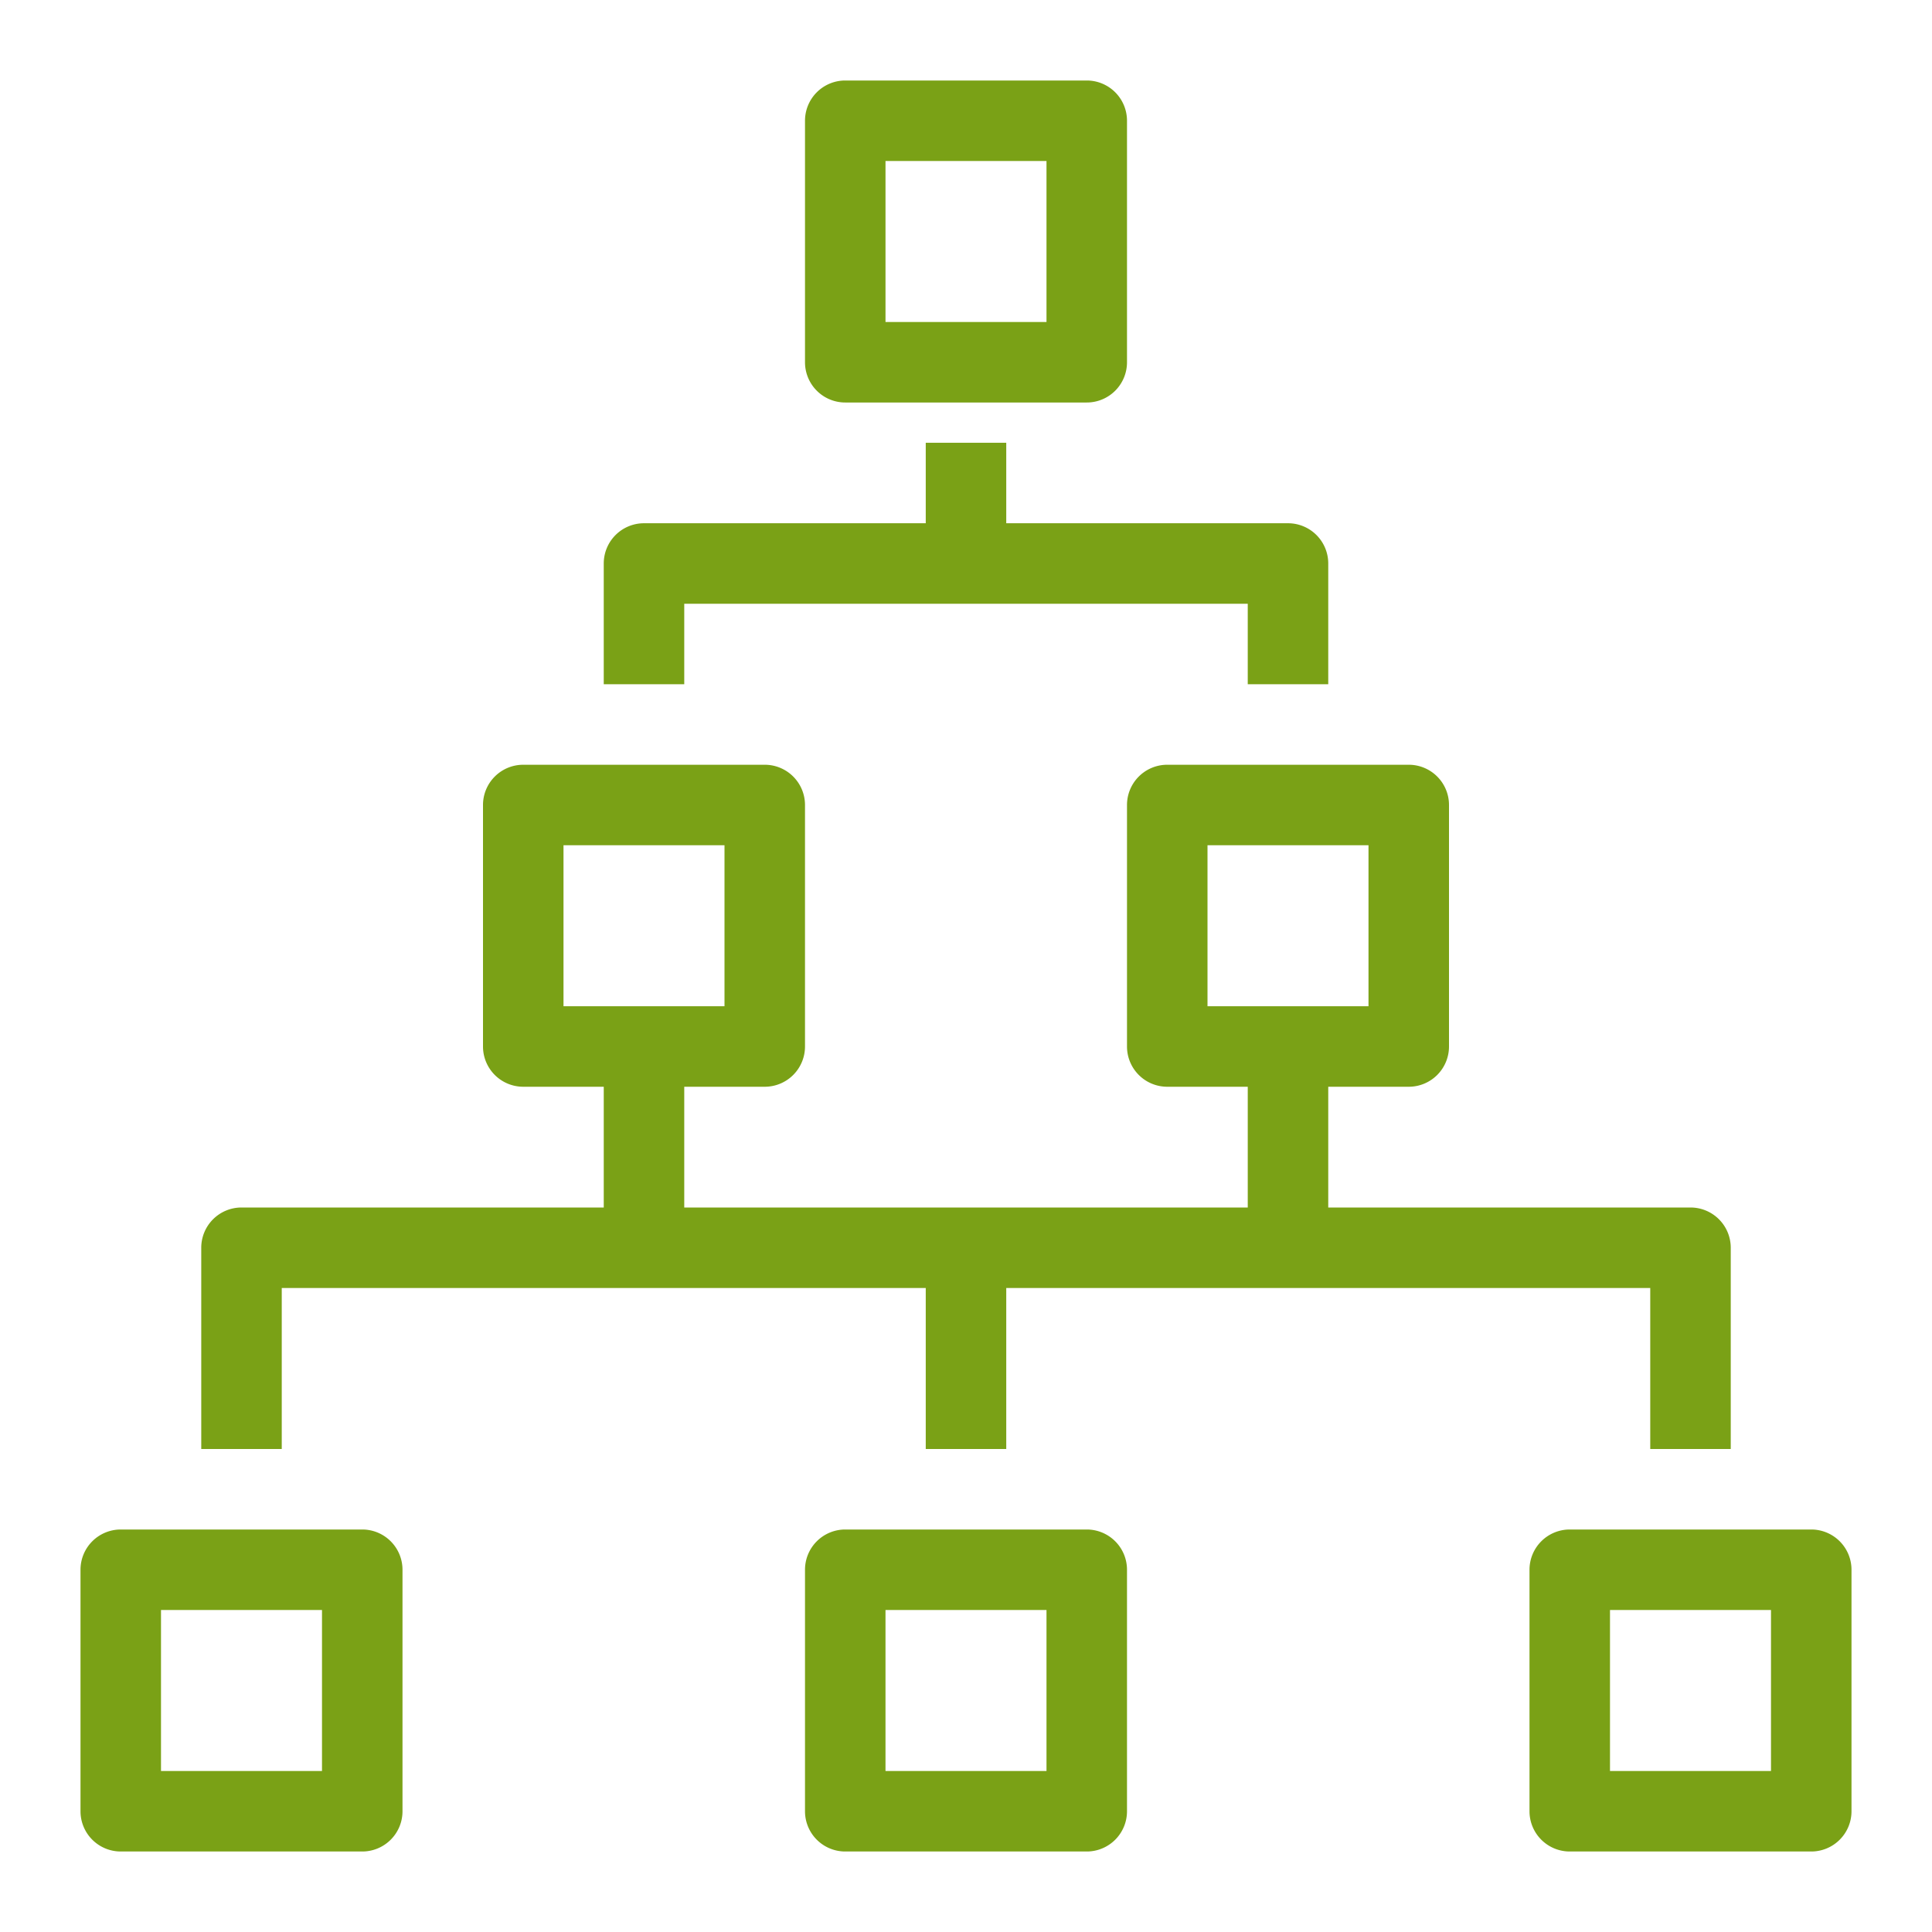 <svg xmlns="http://www.w3.org/2000/svg" viewBox="0 0 48 48"><path fill="#7AA116" fill-rule="evenodd" d="M22 8h4V4h-4v4Zm-1 2h6a1 1 0 0 0 1-1V3a1 1 0 0 0-1-1h-6a1 1 0 0 0-1 1v6a1 1 0 0 0 1 1Zm-7 15h4v-4h-4v4Zm16 0h4v-4h-4v4ZM7 32h16v4h2v-4h16v4h2v-5a1 1 0 0 0-1-1h-9v-3h2a1 1 0 0 0 1-1v-6a1 1 0 0 0-1-1h-6a1 1 0 0 0-1 1v6a1 1 0 0 0 1 1h2v3H17v-3h2a1 1 0 0 0 1-1v-6a1 1 0 0 0-1-1h-6a1 1 0 0 0-1 1v6a1 1 0 0 0 1 1h2v3H6a1 1 0 0 0-1 1v5h2v-4Zm10-15h-2v-3a1 1 0 0 1 1-1h7v-2h2v2h7a1 1 0 0 1 1 1v3h-2v-2H17v2Zm23 27h4v-4h-4v4Zm5-6h-6a1 1 0 0 0-1 1v6a1 1 0 0 0 1 1h6a1 1 0 0 0 1-1v-6a1 1 0 0 0-1-1Zm-23 6h4v-4h-4v4Zm5-6h-6a1 1 0 0 0-1 1v6a1 1 0 0 0 1 1h6a1 1 0 0 0 1-1v-6a1 1 0 0 0-1-1ZM4 44h4v-4H4v4Zm5-6H3a1 1 0 0 0-1 1v6a1 1 0 0 0 1 1h6a1 1 0 0 0 1-1v-6a1 1 0 0 0-1-1Z"/></svg>